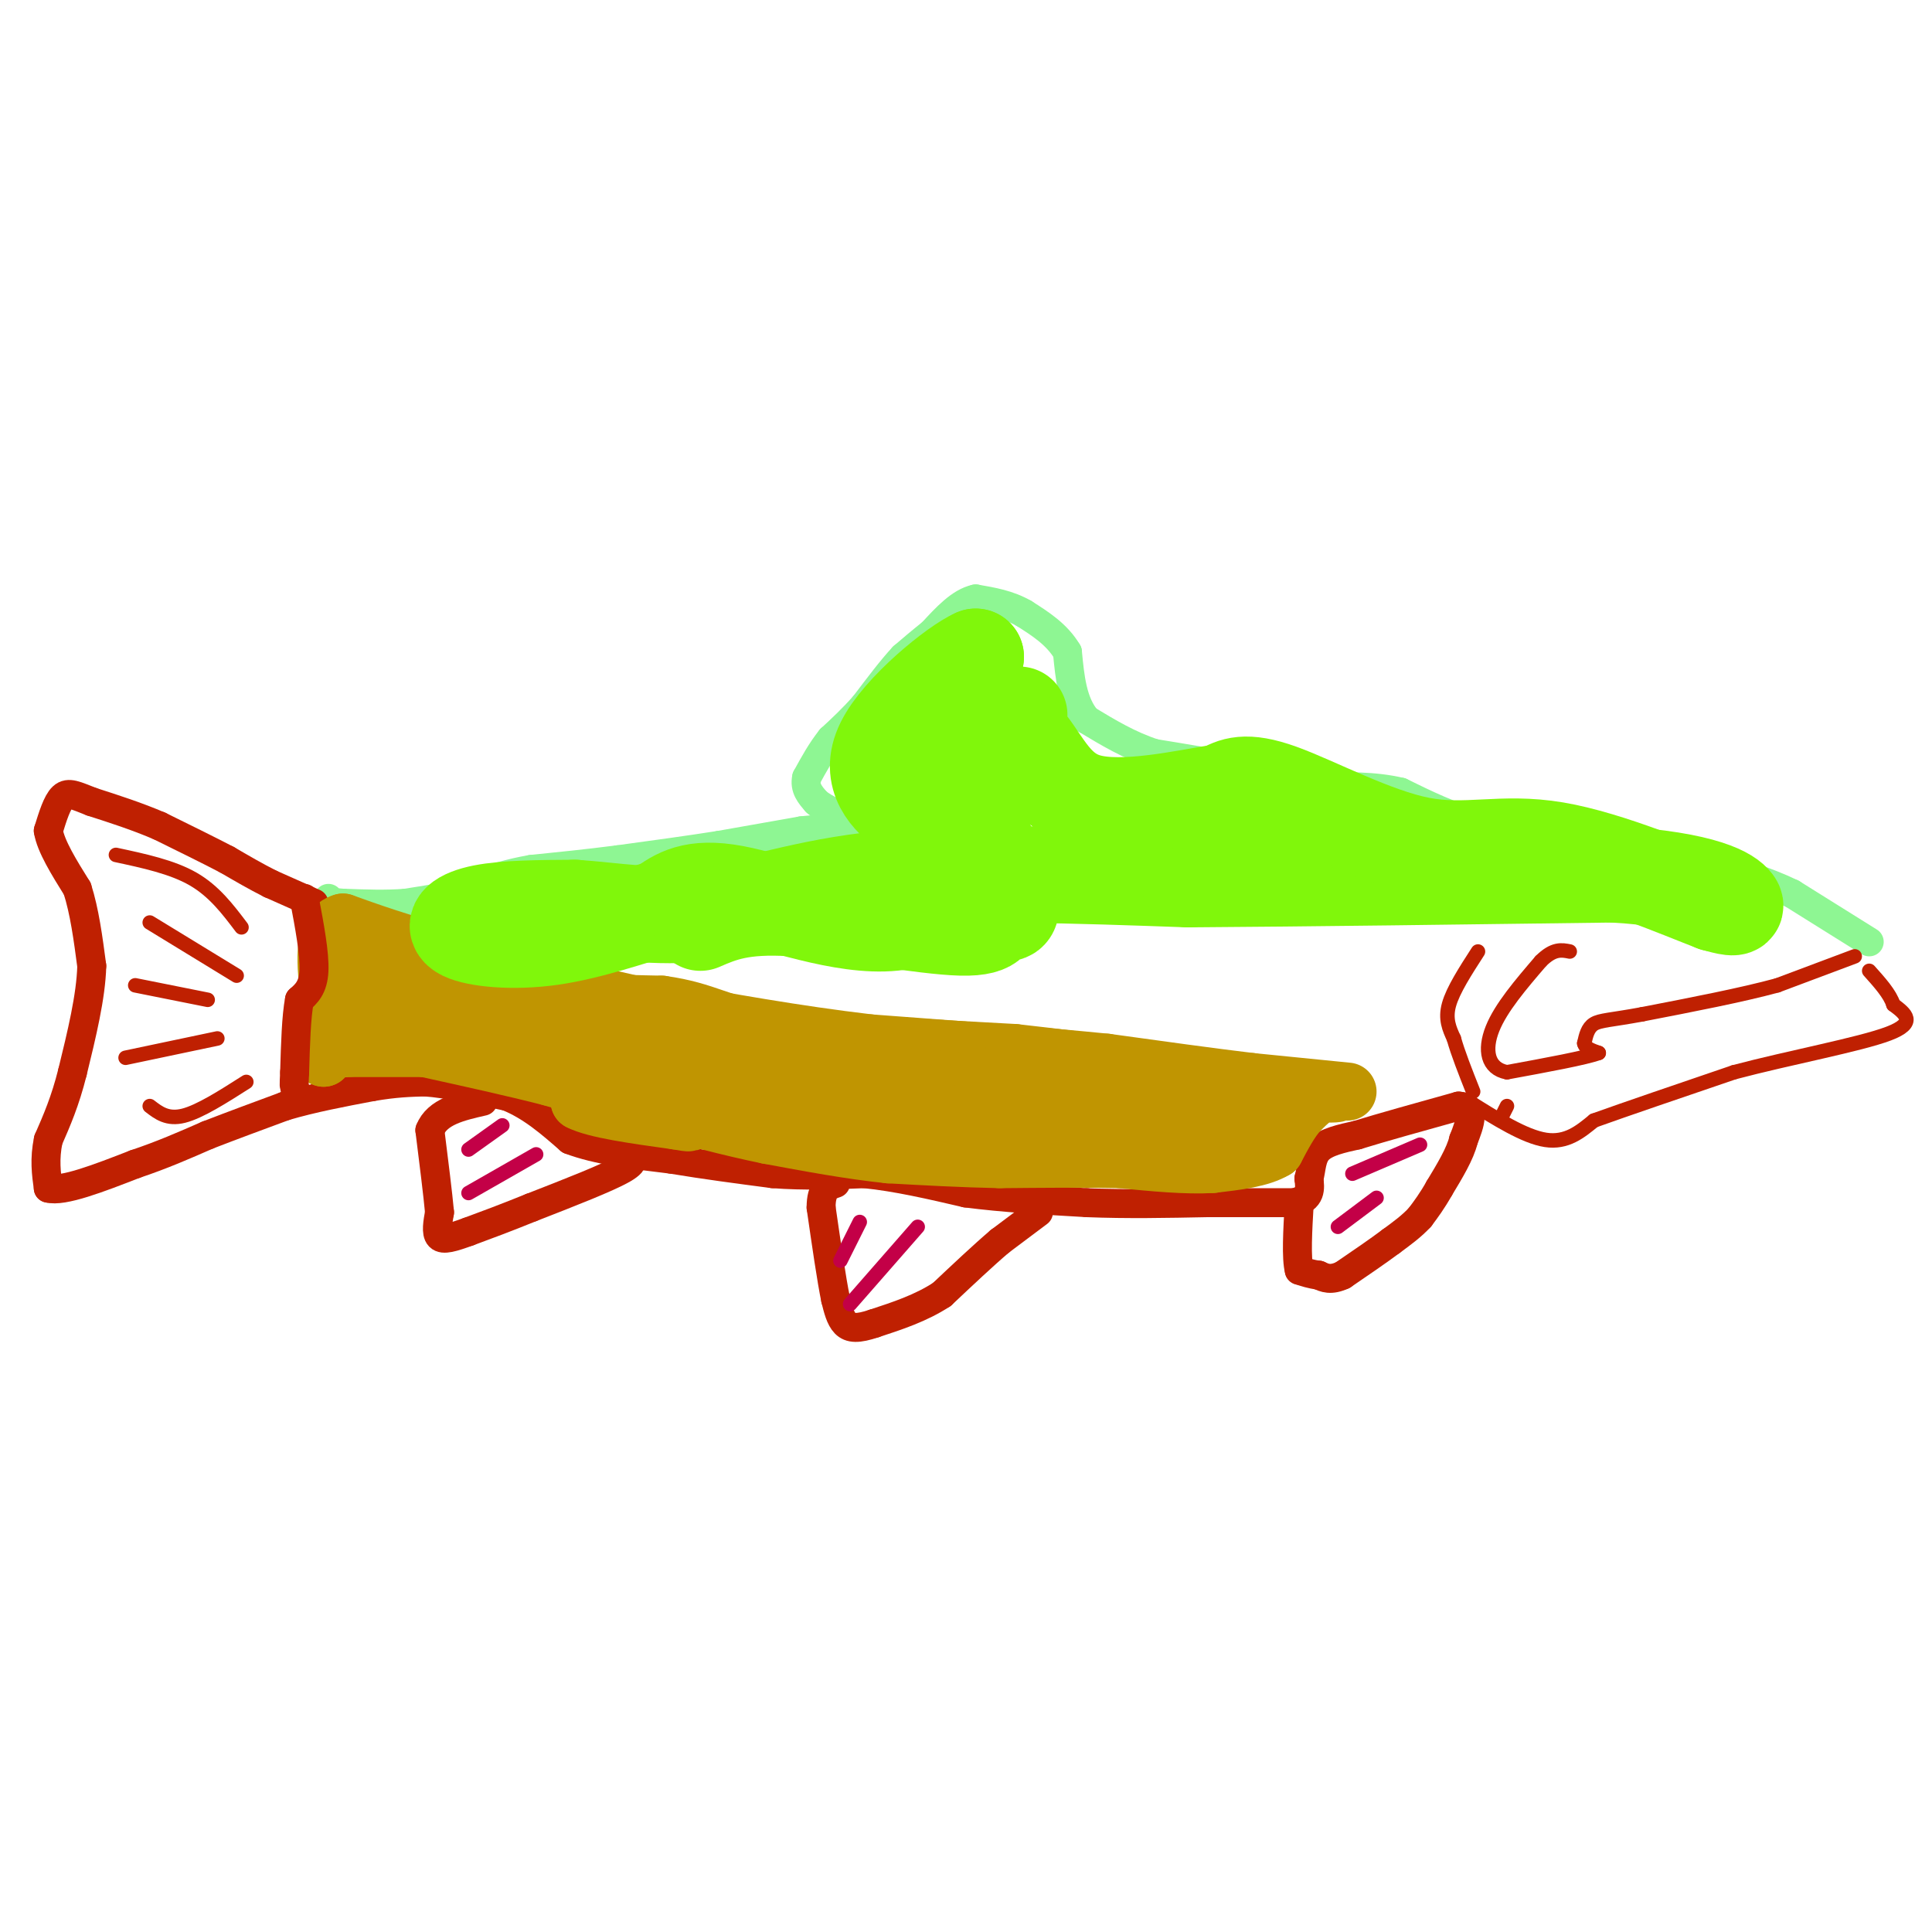 <svg viewBox='0 0 400 400' version='1.1' xmlns='http://www.w3.org/2000/svg' xmlns:xlink='http://www.w3.org/1999/xlink'><g fill='none' stroke='#8EF693' stroke-width='6' stroke-linecap='round' stroke-linejoin='round'><path d='M387,195c0.000,0.000 -16.000,-10.000 -16,-10'/><path d='M371,185c-5.500,-2.667 -11.250,-4.333 -17,-6'/><path d='M354,179c-6.667,-1.500 -14.833,-2.250 -23,-3'/><path d='M331,176c-7.833,-1.333 -15.917,-3.167 -24,-5'/><path d='M307,171c-6.833,-2.000 -11.917,-4.500 -17,-7'/><path d='M290,164c-5.667,-1.333 -11.333,-1.167 -17,-1'/><path d='M273,163c-5.667,-0.833 -11.333,-2.417 -17,-4'/><path d='M256,159c-5.667,-1.167 -11.333,-2.083 -17,-3'/><path d='M239,156c-5.167,-1.667 -9.583,-4.333 -14,-7'/><path d='M225,149c-3.000,-3.500 -3.500,-8.750 -4,-14'/><path d='M221,135c-2.167,-3.667 -5.583,-5.833 -9,-8'/><path d='M212,127c-3.167,-1.833 -6.583,-2.417 -10,-3'/><path d='M202,124c-3.167,0.667 -6.083,3.833 -9,7'/><path d='M193,131c-2.500,2.000 -4.250,3.500 -6,5'/><path d='M187,136c-2.333,2.500 -5.167,6.250 -8,10'/><path d='M179,146c-2.500,2.833 -4.750,4.917 -7,7'/><path d='M172,153c-2.000,2.500 -3.500,5.250 -5,8'/><path d='M167,161c-0.500,2.167 0.750,3.583 2,5'/><path d='M169,166c1.667,1.500 4.833,2.750 8,4'/><path d='M177,170c-0.500,1.000 -5.750,1.500 -11,2'/><path d='M166,172c-4.667,0.833 -10.833,1.917 -17,3'/><path d='M149,175c-6.333,1.000 -13.667,2.000 -21,3'/><path d='M128,178c-6.500,0.833 -12.250,1.417 -18,2'/><path d='M110,180c-4.833,0.833 -7.917,1.917 -11,3'/><path d='M99,183c-2.500,0.833 -3.250,1.417 -4,2'/><path d='M95,185c-2.500,0.667 -6.750,1.333 -11,2'/><path d='M84,187c-4.000,0.333 -8.500,0.167 -13,0'/><path d='M71,187c-2.667,-0.167 -2.833,-0.583 -3,-1'/></g>
<g fill='none' stroke='#BF2001' stroke-width='6' stroke-linecap='round' stroke-linejoin='round'><path d='M65,187c0.000,0.000 -9.000,-4.000 -9,-4'/><path d='M56,183c-3.000,-1.500 -6.000,-3.250 -9,-5'/><path d='M47,178c-3.833,-2.000 -8.917,-4.500 -14,-7'/><path d='M33,171c-4.667,-2.000 -9.333,-3.500 -14,-5'/><path d='M19,166c-3.378,-1.311 -4.822,-2.089 -6,-1c-1.178,1.089 -2.089,4.044 -3,7'/><path d='M10,172c0.500,3.167 3.250,7.583 6,12'/><path d='M16,184c1.500,4.667 2.250,10.333 3,16'/><path d='M19,200c-0.167,6.333 -2.083,14.167 -4,22'/><path d='M15,222c-1.500,6.000 -3.250,10.000 -5,14'/><path d='M10,236c-0.833,4.000 -0.417,7.000 0,10'/><path d='M10,246c3.000,0.833 10.500,-2.083 18,-5'/><path d='M28,241c5.500,-1.833 10.250,-3.917 15,-6'/><path d='M43,235c5.167,-2.000 10.583,-4.000 16,-6'/><path d='M59,229c5.667,-1.667 11.833,-2.833 18,-4'/><path d='M77,225c4.833,-0.833 7.917,-0.917 11,-1'/><path d='M88,224c4.667,0.333 10.833,1.667 17,3'/><path d='M105,227c5.000,2.000 9.000,5.500 13,9'/><path d='M118,236c5.667,2.167 13.333,3.083 21,4'/><path d='M139,240c7.000,1.167 14.000,2.083 21,3'/><path d='M160,243c6.667,0.500 12.833,0.250 19,0'/><path d='M179,243c6.667,0.667 13.833,2.333 21,4'/><path d='M200,247c7.667,1.000 16.333,1.500 25,2'/><path d='M225,249c8.333,0.333 16.667,0.167 25,0'/><path d='M250,249c7.167,0.000 12.583,0.000 18,0'/><path d='M268,249c3.500,-0.833 3.250,-2.917 3,-5'/><path d='M271,244c0.556,-1.978 0.444,-4.422 2,-6c1.556,-1.578 4.778,-2.289 8,-3'/><path d='M281,235c4.833,-1.500 12.917,-3.750 21,-6'/><path d='M302,229c3.667,0.167 2.333,3.583 1,7'/><path d='M303,236c-0.667,2.833 -2.833,6.417 -5,10'/><path d='M298,246c-1.500,2.667 -2.750,4.333 -4,6'/><path d='M294,252c-1.667,1.833 -3.833,3.417 -6,5'/><path d='M288,257c-2.667,2.000 -6.333,4.500 -10,7'/><path d='M278,264c-2.500,1.167 -3.750,0.583 -5,0'/><path d='M273,264c-1.500,-0.167 -2.750,-0.583 -4,-1'/><path d='M269,263c-0.667,-2.500 -0.333,-8.250 0,-14'/><path d='M215,251c0.000,0.000 -8.000,6.000 -8,6'/><path d='M207,257c-3.333,2.833 -7.667,6.917 -12,11'/><path d='M195,268c-4.333,2.833 -9.167,4.417 -14,6'/><path d='M181,274c-3.422,1.156 -4.978,1.044 -6,0c-1.022,-1.044 -1.511,-3.022 -2,-5'/><path d='M173,269c-0.833,-4.000 -1.917,-11.500 -3,-19'/><path d='M170,250c0.000,-4.000 1.500,-4.500 3,-5'/><path d='M129,239c1.583,0.583 3.167,1.167 0,3c-3.167,1.833 -11.083,4.917 -19,8'/><path d='M110,250c-5.333,2.167 -9.167,3.583 -13,5'/><path d='M97,255c-3.356,1.222 -5.244,1.778 -6,1c-0.756,-0.778 -0.378,-2.889 0,-5'/><path d='M91,251c-0.333,-3.667 -1.167,-10.333 -2,-17'/><path d='M89,234c1.500,-3.833 6.250,-4.917 11,-6'/></g>
<g fill='none' stroke='#C30047' stroke-width='3' stroke-linecap='round' stroke-linejoin='round'><path d='M190,254c0.000,0.000 -14.000,16.000 -14,16'/><path d='M178,253c0.000,0.000 -4.000,8.000 -4,8'/><path d='M294,237c0.000,0.000 -14.000,6.000 -14,6'/><path d='M285,248c0.000,0.000 -8.000,6.000 -8,6'/><path d='M104,233c0.000,0.000 -7.000,5.000 -7,5'/><path d='M111,239c0.000,0.000 -14.000,8.000 -14,8'/></g>
<g fill='none' stroke='#C09501' stroke-width='12' stroke-linecap='round' stroke-linejoin='round'><path d='M279,226c0.000,0.000 -20.000,-2.000 -20,-2'/><path d='M259,224c-8.333,-1.000 -19.167,-2.500 -30,-4'/><path d='M229,220c-13.167,-1.333 -31.083,-2.667 -49,-4'/><path d='M180,216c-15.500,-1.833 -29.750,-4.417 -44,-7'/><path d='M136,209c-14.500,-3.000 -28.750,-7.000 -43,-11'/><path d='M93,198c-10.833,-3.000 -16.417,-5.000 -22,-7'/><path d='M71,191c-4.167,1.167 -3.583,7.583 -3,14'/><path d='M68,205c-0.500,4.000 -0.250,7.000 0,10'/><path d='M68,215c-0.167,2.333 -0.583,3.167 -1,4'/><path d='M67,219c0.000,-0.167 0.500,-2.583 1,-5'/><path d='M68,214c1.800,-1.889 5.800,-4.111 7,-6c1.200,-1.889 -0.400,-3.444 -2,-5'/><path d='M73,203c0.310,-1.512 2.083,-2.792 4,-2c1.917,0.792 3.976,3.655 7,5c3.024,1.345 7.012,1.173 11,1'/><path d='M95,207c8.833,0.333 25.417,0.667 42,1'/><path d='M137,208c9.422,1.311 11.978,4.089 23,6c11.022,1.911 30.511,2.956 50,4'/><path d='M210,218c18.167,2.000 38.583,5.000 59,8'/><path d='M269,226c10.778,1.067 8.222,-0.267 6,0c-2.222,0.267 -4.111,2.133 -6,4'/><path d='M269,230c-1.833,2.000 -3.417,5.000 -5,8'/><path d='M264,238c-3.000,1.833 -8.000,2.417 -13,3'/><path d='M251,241c-5.333,0.333 -12.167,-0.333 -19,-1'/><path d='M232,240c-7.333,-0.167 -16.167,-0.083 -25,0'/><path d='M207,240c-8.000,-0.167 -15.500,-0.583 -23,-1'/><path d='M184,239c-8.000,-0.833 -16.500,-2.417 -25,-4'/><path d='M159,235c-8.167,-1.667 -16.083,-3.833 -24,-6'/><path d='M135,229c-7.500,-2.000 -14.250,-4.000 -21,-6'/><path d='M114,223c-7.833,-2.000 -16.917,-4.000 -26,-6'/><path d='M88,217c-7.000,-1.000 -11.500,-0.500 -16,0'/><path d='M72,217c5.833,0.000 28.417,0.000 51,0'/><path d='M123,217c17.333,0.833 35.167,2.917 53,5'/><path d='M176,222c21.333,1.833 48.167,3.917 75,6'/><path d='M251,228c13.933,1.378 11.267,1.822 6,2c-5.267,0.178 -13.133,0.089 -21,0'/><path d='M236,230c-12.500,0.167 -33.250,0.583 -54,1'/><path d='M182,231c-18.000,-1.333 -36.000,-5.167 -54,-9'/><path d='M128,222c-9.911,-1.667 -7.689,-1.333 -7,0c0.689,1.333 -0.156,3.667 -1,6'/><path d='M120,228c3.167,1.667 11.583,2.833 20,4'/><path d='M140,232c3.667,0.667 2.833,0.333 2,0'/></g>
<g fill='none' stroke='#BF2001' stroke-width='6' stroke-linecap='round' stroke-linejoin='round'><path d='M63,186c1.083,5.750 2.167,11.500 2,15c-0.167,3.500 -1.583,4.750 -3,6'/><path d='M62,207c-0.667,3.500 -0.833,9.250 -1,15'/><path d='M61,222c-0.167,3.000 -0.083,3.000 0,3'/></g>
<g fill='none' stroke='#BF2001' stroke-width='3' stroke-linecap='round' stroke-linejoin='round'><path d='M51,224c-4.833,3.083 -9.667,6.167 -13,7c-3.333,0.833 -5.167,-0.583 -7,-2'/><path d='M45,215c0.000,0.000 -19.000,4.000 -19,4'/><path d='M43,207c0.000,0.000 -15.000,-3.000 -15,-3'/><path d='M49,202c0.000,0.000 -18.000,-11.000 -18,-11'/><path d='M50,192c-2.833,-3.750 -5.667,-7.500 -10,-10c-4.333,-2.500 -10.167,-3.750 -16,-5'/><path d='M384,198c0.000,0.000 -16.000,6.000 -16,6'/><path d='M368,204c-7.333,2.000 -17.667,4.000 -28,6'/><path d='M340,210c-6.489,1.200 -8.711,1.200 -10,2c-1.289,0.800 -1.644,2.400 -2,4'/><path d='M328,216c0.167,1.000 1.583,1.500 3,2'/><path d='M331,218c-2.667,1.000 -10.833,2.500 -19,4'/><path d='M312,222c-4.067,-0.756 -4.733,-4.644 -3,-9c1.733,-4.356 5.867,-9.178 10,-14'/><path d='M319,199c2.667,-2.667 4.333,-2.333 6,-2'/><path d='M306,197c-2.583,4.000 -5.167,8.000 -6,11c-0.833,3.000 0.083,5.000 1,7'/><path d='M301,215c0.833,3.000 2.417,7.000 4,11'/><path d='M311,231c0.000,0.000 1.000,-2.000 1,-2'/><path d='M304,228c5.833,3.667 11.667,7.333 16,8c4.333,0.667 7.167,-1.667 10,-4'/><path d='M330,232c6.500,-2.333 17.750,-6.167 29,-10'/><path d='M359,222c11.578,-3.067 26.022,-5.733 32,-8c5.978,-2.267 3.489,-4.133 1,-6'/><path d='M392,208c-0.667,-2.167 -2.833,-4.583 -5,-7'/></g>
<g fill='none' stroke='#80F70B' stroke-width='20' stroke-linecap='round' stroke-linejoin='round'><path d='M211,148c-5.250,0.000 -10.500,0.000 -12,-2c-1.500,-2.000 0.750,-6.000 3,-10'/><path d='M202,136c-4.024,1.738 -15.583,11.083 -19,18c-3.417,6.917 1.310,11.405 5,14c3.690,2.595 6.345,3.298 9,4'/><path d='M197,172c3.651,1.085 8.278,1.796 7,6c-1.278,4.204 -8.459,11.901 -19,13c-10.541,1.099 -24.440,-4.400 -33,-6c-8.560,-1.600 -11.780,0.700 -15,3'/><path d='M137,188c-6.435,1.823 -15.024,4.880 -23,6c-7.976,1.120 -15.340,0.301 -18,-1c-2.660,-1.301 -0.617,-3.086 4,-4c4.617,-0.914 11.809,-0.957 19,-1'/><path d='M119,188c7.595,0.488 17.083,2.208 27,1c9.917,-1.208 20.262,-5.345 37,-7c16.738,-1.655 39.869,-0.827 63,0'/><path d='M246,182c25.167,-0.167 56.583,-0.583 88,-1'/><path d='M334,181c19.422,1.178 23.978,4.622 25,6c1.022,1.378 -1.489,0.689 -4,0'/><path d='M355,187c-6.820,-2.606 -21.869,-9.121 -33,-11c-11.131,-1.879 -18.343,0.879 -28,-1c-9.657,-1.879 -21.759,-8.394 -29,-11c-7.241,-2.606 -9.620,-1.303 -12,0'/><path d='M253,164c-7.579,1.190 -20.526,4.164 -28,2c-7.474,-2.164 -9.474,-9.467 -14,-14c-4.526,-4.533 -11.579,-6.295 -14,-4c-2.421,2.295 -0.211,8.648 2,15'/><path d='M199,163c2.776,7.416 8.716,18.457 10,23c1.284,4.543 -2.089,2.589 -3,3c-0.911,0.411 0.639,3.188 -7,3c-7.639,-0.188 -24.468,-3.339 -35,-4c-10.532,-0.661 -14.766,1.170 -19,3'/></g>
</svg>